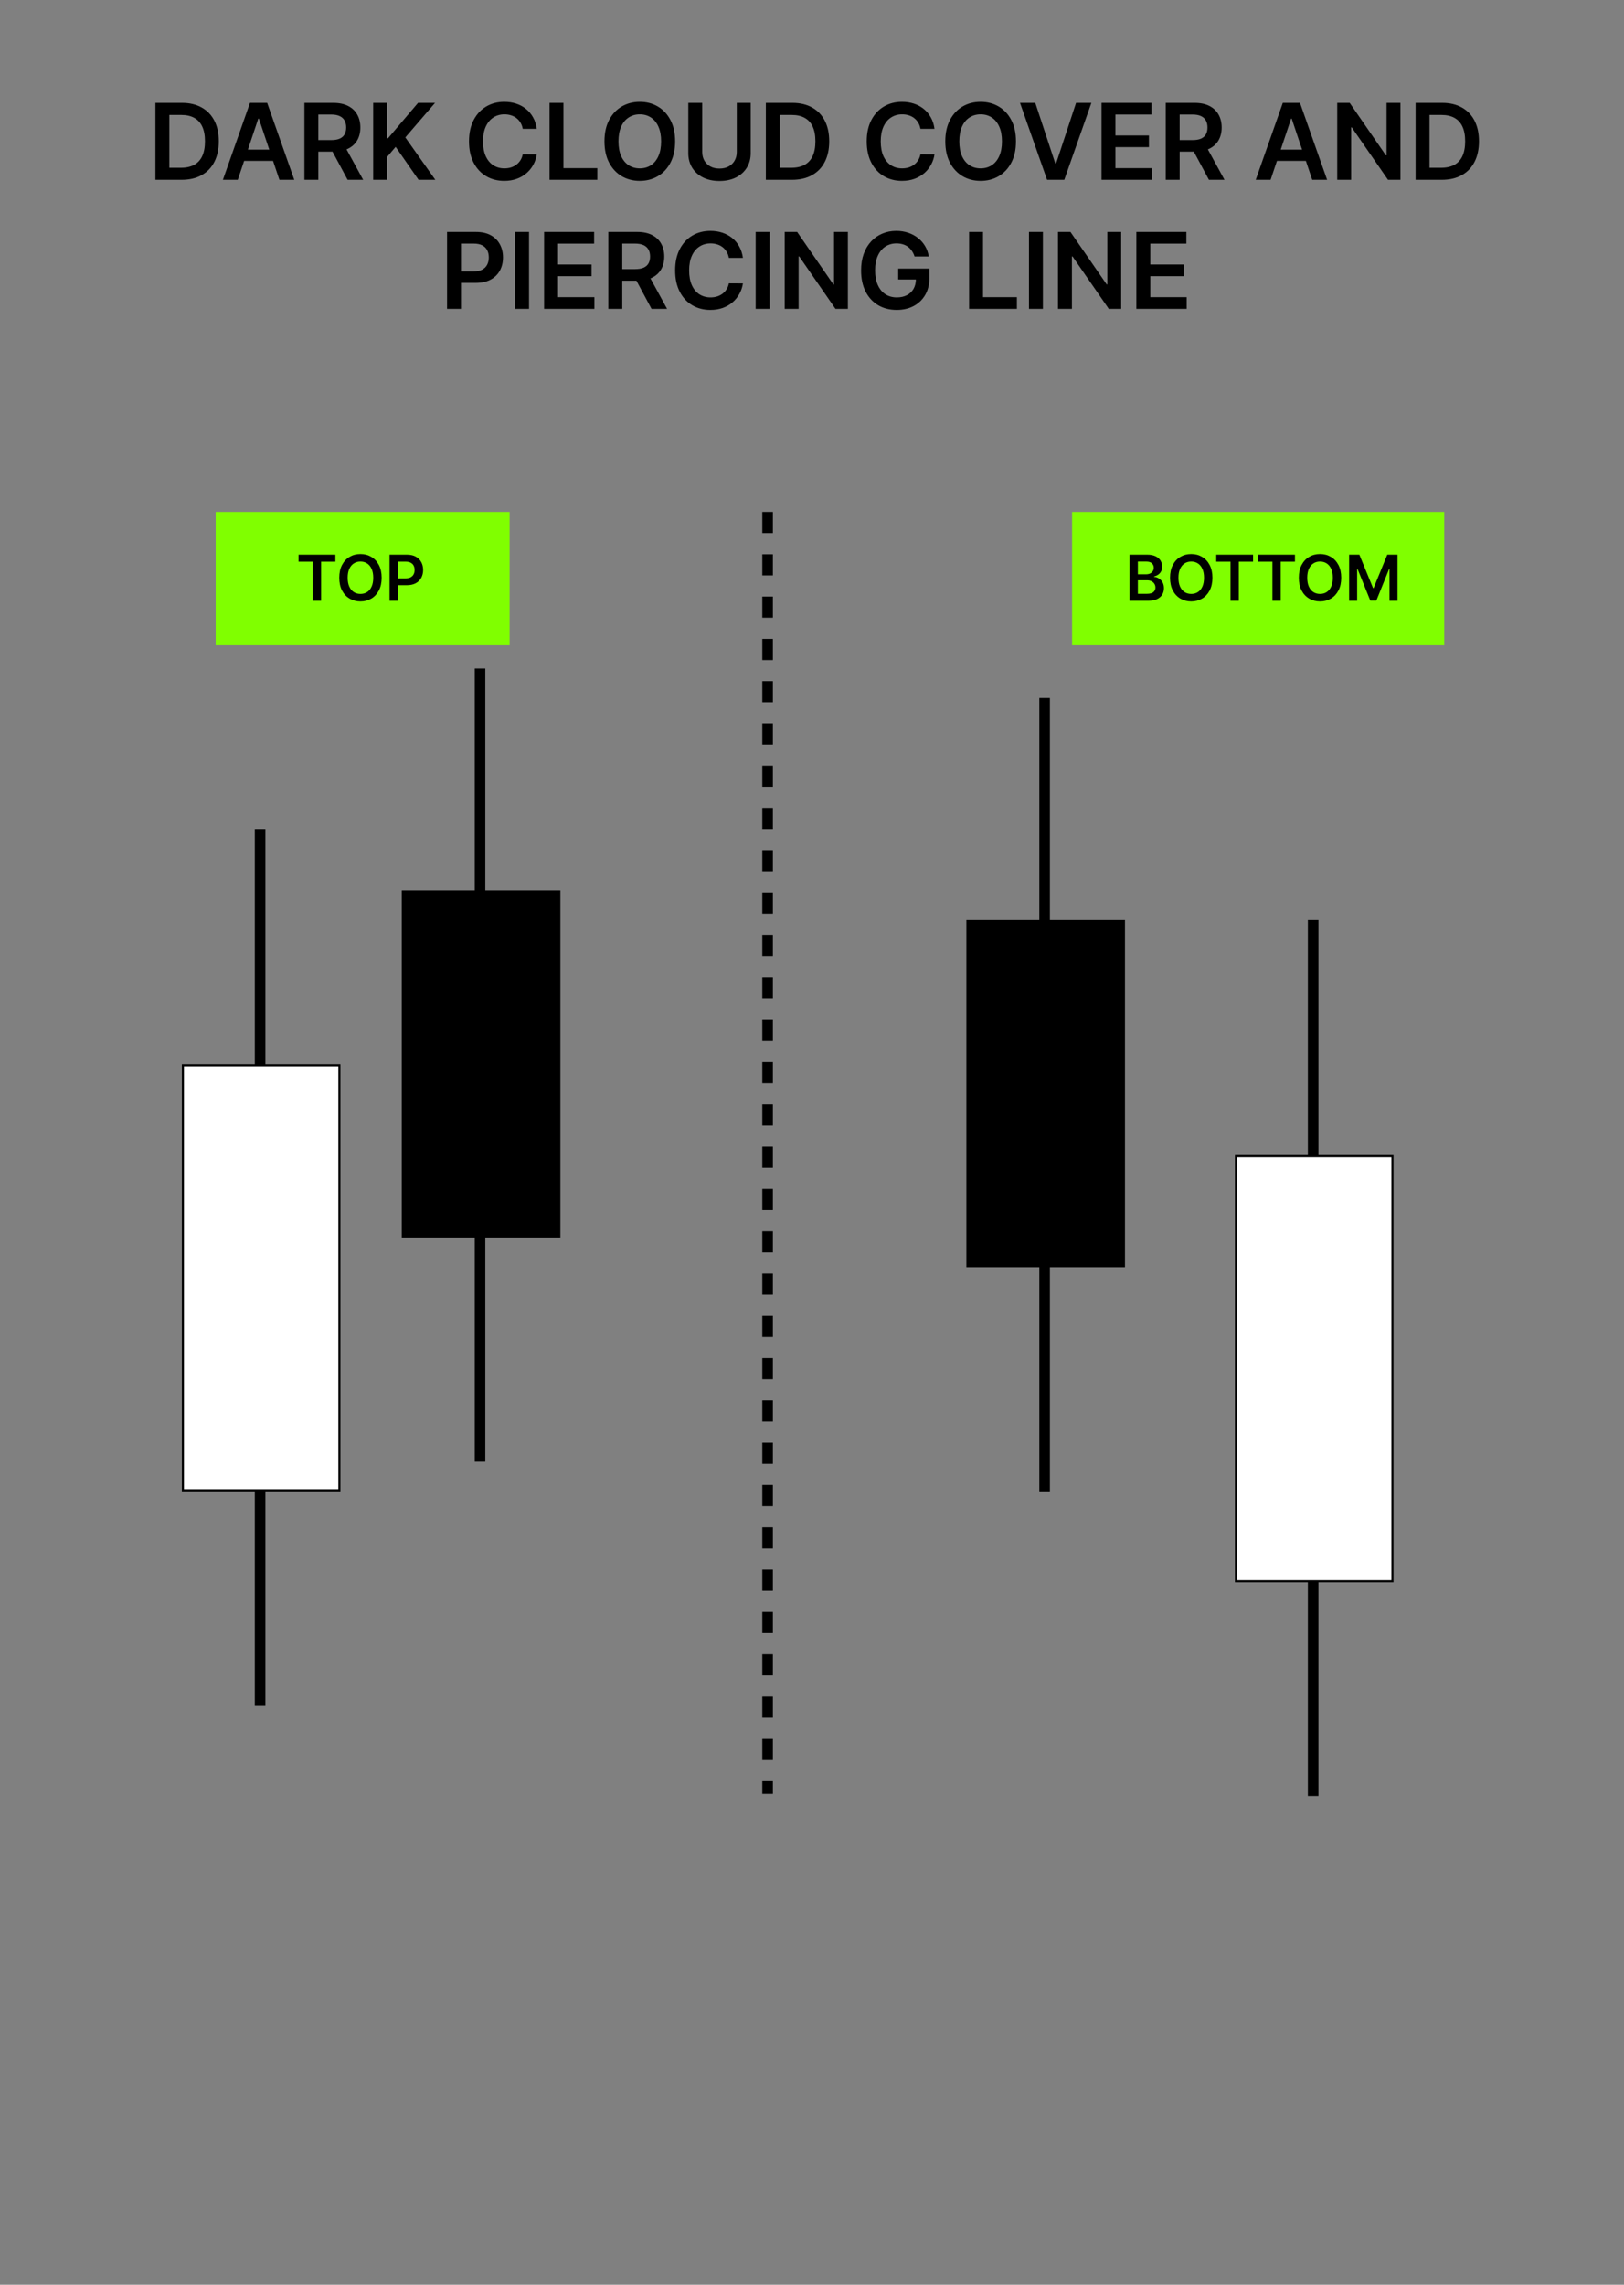 <?xml version="1.0" encoding="UTF-8"?> <svg xmlns="http://www.w3.org/2000/svg" width="768" height="1080" viewBox="0 0 768 1080" fill="none"><rect x="0" y="0" width="768" height="1080" fill="#808080" stroke="none"/><path d="M85.82 85H73.498V48.636H86.069C89.679 48.636 92.781 49.364 95.373 50.82C97.977 52.264 99.977 54.342 101.374 57.053C102.771 59.763 103.469 63.007 103.469 66.783C103.469 70.57 102.765 73.826 101.356 76.548C99.96 79.271 97.941 81.36 95.302 82.816C92.674 84.272 89.513 85 85.82 85ZM80.085 79.3H85.501C88.034 79.3 90.147 78.839 91.839 77.915C93.532 76.98 94.805 75.59 95.657 73.743C96.509 71.885 96.935 69.564 96.935 66.783C96.935 64.001 96.509 61.693 95.657 59.858C94.805 58.011 93.544 56.632 91.875 55.721C90.218 54.798 88.158 54.336 85.696 54.336H80.085V79.3ZM112.445 85H105.414L118.215 48.636H126.348L139.167 85H132.136L122.424 56.094H122.139L112.445 85ZM112.676 70.742H131.852V76.033H112.676V70.742ZM143.957 85V48.636H157.593C160.387 48.636 162.73 49.122 164.624 50.092C166.53 51.063 167.968 52.424 168.939 54.176C169.921 55.916 170.413 57.946 170.413 60.266C170.413 62.598 169.916 64.622 168.921 66.339C167.939 68.043 166.489 69.363 164.571 70.298C162.653 71.222 160.298 71.683 157.504 71.683H147.792V66.215H156.617C158.25 66.215 159.588 65.99 160.629 65.54C161.671 65.078 162.44 64.409 162.938 63.533C163.447 62.646 163.701 61.557 163.701 60.266C163.701 58.976 163.447 57.875 162.938 56.964C162.429 56.041 161.653 55.342 160.612 54.869C159.57 54.383 158.226 54.141 156.581 54.141H150.544V85H143.957ZM162.742 68.523L171.744 85H164.394L155.551 68.523H162.742ZM176.476 85V48.636H183.064V65.344H183.508L197.694 48.636H205.738L191.675 64.954L205.862 85H197.943L187.094 69.41L183.064 74.169V85H176.476ZM253.842 60.906H247.202C247.012 59.816 246.663 58.852 246.154 58.011C245.645 57.159 245.012 56.437 244.254 55.845C243.497 55.253 242.632 54.809 241.662 54.514C240.703 54.206 239.667 54.052 238.555 54.052C236.578 54.052 234.826 54.549 233.299 55.543C231.772 56.526 230.576 57.97 229.712 59.876C228.848 61.77 228.416 64.084 228.416 66.818C228.416 69.6 228.848 71.944 229.712 73.849C230.588 75.743 231.784 77.176 233.299 78.146C234.826 79.105 236.572 79.585 238.537 79.585C239.626 79.585 240.644 79.442 241.591 79.158C242.55 78.862 243.408 78.43 244.165 77.862C244.935 77.294 245.58 76.596 246.101 75.767C246.633 74.938 247 73.992 247.202 72.926L253.842 72.962C253.594 74.69 253.055 76.312 252.226 77.827C251.41 79.342 250.338 80.68 249.013 81.84C247.687 82.988 246.136 83.887 244.361 84.538C242.585 85.178 240.614 85.497 238.448 85.497C235.252 85.497 232.399 84.757 229.89 83.278C227.38 81.798 225.404 79.662 223.959 76.868C222.515 74.074 221.793 70.724 221.793 66.818C221.793 62.9 222.521 59.55 223.977 56.769C225.433 53.975 227.416 51.838 229.925 50.359C232.435 48.879 235.276 48.139 238.448 48.139C240.472 48.139 242.354 48.423 244.094 48.992C245.834 49.56 247.385 50.394 248.746 51.495C250.108 52.584 251.226 53.922 252.102 55.508C252.99 57.082 253.57 58.881 253.842 60.906ZM259.875 85V48.636H266.462V79.478H282.478V85H259.875ZM319.272 66.818C319.272 70.736 318.538 74.092 317.07 76.886C315.614 79.667 313.626 81.798 311.104 83.278C308.595 84.757 305.748 85.497 302.564 85.497C299.38 85.497 296.527 84.757 294.006 83.278C291.496 81.786 289.507 79.65 288.04 76.868C286.584 74.074 285.856 70.724 285.856 66.818C285.856 62.9 286.584 59.55 288.04 56.769C289.507 53.975 291.496 51.838 294.006 50.359C296.527 48.879 299.38 48.139 302.564 48.139C305.748 48.139 308.595 48.879 311.104 50.359C313.626 51.838 315.614 53.975 317.07 56.769C318.538 59.55 319.272 62.9 319.272 66.818ZM312.649 66.818C312.649 64.06 312.217 61.734 311.353 59.84C310.501 57.934 309.317 56.496 307.802 55.526C306.287 54.543 304.541 54.052 302.564 54.052C300.587 54.052 298.841 54.543 297.326 55.526C295.811 56.496 294.621 57.934 293.757 59.84C292.905 61.734 292.479 64.06 292.479 66.818C292.479 69.576 292.905 71.908 293.757 73.814C294.621 75.708 295.811 77.146 297.326 78.129C298.841 79.099 300.587 79.585 302.564 79.585C304.541 79.585 306.287 79.099 307.802 78.129C309.317 77.146 310.501 75.708 311.353 73.814C312.217 71.908 312.649 69.576 312.649 66.818ZM348.422 48.636H355.01V72.394C355.01 74.998 354.394 77.288 353.163 79.265C351.944 81.242 350.227 82.787 348.014 83.899C345.8 85 343.214 85.55 340.255 85.55C337.284 85.55 334.691 85 332.478 83.899C330.264 82.787 328.548 81.242 327.329 79.265C326.109 77.288 325.5 74.998 325.5 72.394V48.636H332.087V71.843C332.087 73.358 332.419 74.708 333.081 75.891C333.756 77.075 334.703 78.004 335.922 78.679C337.142 79.342 338.586 79.673 340.255 79.673C341.924 79.673 343.368 79.342 344.587 78.679C345.818 78.004 346.765 77.075 347.428 75.891C348.091 74.708 348.422 73.358 348.422 71.843V48.636ZM374.492 85H362.17V48.636H374.741C378.351 48.636 381.452 49.364 384.045 50.82C386.649 52.264 388.649 54.342 390.046 57.053C391.443 59.763 392.141 63.007 392.141 66.783C392.141 70.57 391.437 73.826 390.028 76.548C388.632 79.271 386.613 81.36 383.974 82.816C381.346 84.272 378.185 85 374.492 85ZM368.757 79.3H374.172C376.706 79.3 378.819 78.839 380.511 77.915C382.204 76.98 383.476 75.59 384.329 73.743C385.181 71.885 385.607 69.564 385.607 66.783C385.607 64.001 385.181 61.693 384.329 59.858C383.476 58.011 382.216 56.632 380.547 55.721C378.89 54.798 376.83 54.336 374.368 54.336H368.757V79.3ZM441.928 60.906H435.288C435.098 59.816 434.749 58.852 434.24 58.011C433.731 57.159 433.098 56.437 432.34 55.845C431.583 55.253 430.718 54.809 429.748 54.514C428.789 54.206 427.753 54.052 426.641 54.052C424.664 54.052 422.912 54.549 421.385 55.543C419.858 56.526 418.662 57.97 417.798 59.876C416.934 61.77 416.502 64.084 416.502 66.818C416.502 69.6 416.934 71.944 417.798 73.849C418.674 75.743 419.87 77.176 421.385 78.146C422.912 79.105 424.658 79.585 426.623 79.585C427.712 79.585 428.73 79.442 429.677 79.158C430.636 78.862 431.494 78.43 432.251 77.862C433.021 77.294 433.666 76.596 434.187 75.767C434.719 74.938 435.086 73.992 435.288 72.926L441.928 72.962C441.68 74.69 441.141 76.312 440.312 77.827C439.496 79.342 438.424 80.68 437.099 81.84C435.773 82.988 434.222 83.887 432.447 84.538C430.671 85.178 428.7 85.497 426.534 85.497C423.338 85.497 420.485 84.757 417.976 83.278C415.466 81.798 413.489 79.662 412.045 76.868C410.601 74.074 409.879 70.724 409.879 66.818C409.879 62.9 410.607 59.55 412.063 56.769C413.519 53.975 415.502 51.838 418.011 50.359C420.521 48.879 423.362 48.139 426.534 48.139C428.558 48.139 430.44 48.423 432.18 48.992C433.92 49.56 435.471 50.394 436.832 51.495C438.194 52.584 439.312 53.922 440.188 55.508C441.076 57.082 441.656 58.881 441.928 60.906ZM480.454 66.818C480.454 70.736 479.72 74.092 478.252 76.886C476.796 79.667 474.807 81.798 472.286 83.278C469.776 84.757 466.93 85.497 463.745 85.497C460.561 85.497 457.709 84.757 455.187 83.278C452.678 81.786 450.689 79.65 449.221 76.868C447.765 74.074 447.037 70.724 447.037 66.818C447.037 62.9 447.765 59.55 449.221 56.769C450.689 53.975 452.678 51.838 455.187 50.359C457.709 48.879 460.561 48.139 463.745 48.139C466.93 48.139 469.776 48.879 472.286 50.359C474.807 51.838 476.796 53.975 478.252 56.769C479.72 59.55 480.454 62.9 480.454 66.818ZM473.831 66.818C473.831 64.06 473.399 61.734 472.535 59.84C471.682 57.934 470.499 56.496 468.983 55.526C467.468 54.543 465.722 54.052 463.745 54.052C461.769 54.052 460.023 54.543 458.508 55.526C456.992 56.496 455.803 57.934 454.939 59.84C454.086 61.734 453.66 64.06 453.66 66.818C453.66 69.576 454.086 71.908 454.939 73.814C455.803 75.708 456.992 77.146 458.508 78.129C460.023 79.099 461.769 79.585 463.745 79.585C465.722 79.585 467.468 79.099 468.983 78.129C470.499 77.146 471.682 75.708 472.535 73.814C473.399 71.908 473.831 69.576 473.831 66.818ZM489.593 48.636L499.057 77.258H499.43L508.876 48.636H516.12L503.301 85H495.169L482.367 48.636H489.593ZM520.91 85V48.636H544.56V54.158H527.497V64.031H543.335V69.553H527.497V79.478H544.703V85H520.91ZM551.281 85V48.636H564.917C567.711 48.636 570.055 49.122 571.949 50.092C573.854 51.063 575.293 52.424 576.263 54.176C577.246 55.916 577.737 57.946 577.737 60.266C577.737 62.598 577.24 64.622 576.245 66.339C575.263 68.043 573.813 69.363 571.895 70.298C569.978 71.222 567.622 71.683 564.829 71.683H555.116V66.215H563.941C565.574 66.215 566.912 65.99 567.954 65.54C568.995 65.078 569.765 64.409 570.262 63.533C570.771 62.646 571.025 61.557 571.025 60.266C571.025 58.976 570.771 57.875 570.262 56.964C569.753 56.041 568.977 55.342 567.936 54.869C566.894 54.383 565.551 54.141 563.905 54.141H557.868V85H551.281ZM570.066 68.523L579.069 85H571.718L562.875 68.523H570.066ZM600.873 85H593.841L606.643 48.636H614.775L627.595 85H620.564L610.851 56.094H610.567L600.873 85ZM601.103 70.742H620.28V76.033H601.103V70.742ZM662.267 48.636V85H656.408L639.274 60.231H638.972V85H632.384V48.636H638.279L655.396 73.423H655.715V48.636H662.267ZM681.767 85H669.445V48.636H682.016C685.626 48.636 688.728 49.364 691.32 50.82C693.924 52.264 695.925 54.342 697.321 57.053C698.718 59.763 699.417 63.007 699.417 66.783C699.417 70.57 698.712 73.826 697.304 76.548C695.907 79.271 693.889 81.36 691.249 82.816C688.621 84.272 685.461 85 681.767 85ZM676.032 79.3H681.448C683.981 79.3 686.094 78.839 687.787 77.915C689.479 76.98 690.752 75.59 691.604 73.743C692.456 71.885 692.883 69.564 692.883 66.783C692.883 64.001 692.456 61.693 691.604 59.858C690.752 58.011 689.491 56.632 687.822 55.721C686.165 54.798 684.105 54.336 681.643 54.336H676.032V79.3ZM211.413 146V109.636H225.049C227.843 109.636 230.186 110.157 232.08 111.199C233.986 112.241 235.424 113.673 236.395 115.496C237.378 117.307 237.869 119.366 237.869 121.675C237.869 124.007 237.378 126.078 236.395 127.889C235.413 129.7 233.963 131.127 232.045 132.168C230.127 133.198 227.766 133.713 224.96 133.713H215.923V128.298H224.073C225.706 128.298 227.044 128.013 228.085 127.445C229.127 126.877 229.896 126.096 230.394 125.102C230.903 124.107 231.157 122.965 231.157 121.675C231.157 120.384 230.903 119.248 230.394 118.266C229.896 117.283 229.121 116.52 228.068 115.975C227.026 115.419 225.682 115.141 224.037 115.141H218V146H211.413ZM250.178 109.636V146H243.591V109.636H250.178ZM257.311 146V109.636H280.962V115.158H263.899V125.031H279.737V130.553H263.899V140.478H281.104V146H257.311ZM287.682 146V109.636H301.319C304.112 109.636 306.456 110.122 308.35 111.092C310.256 112.063 311.694 113.424 312.665 115.176C313.647 116.916 314.138 118.946 314.138 121.266C314.138 123.598 313.641 125.622 312.647 127.339C311.664 129.043 310.214 130.363 308.297 131.298C306.379 132.222 304.023 132.683 301.23 132.683H291.518V127.214H300.342C301.976 127.214 303.313 126.99 304.355 126.54C305.397 126.078 306.166 125.409 306.663 124.533C307.172 123.646 307.427 122.557 307.427 121.266C307.427 119.976 307.172 118.875 306.663 117.964C306.154 117.04 305.379 116.342 304.337 115.869C303.296 115.383 301.952 115.141 300.307 115.141H294.27V146H287.682ZM306.468 129.523L315.47 146H308.119L299.277 129.523H306.468ZM351.328 121.906H344.687C344.498 120.817 344.148 119.852 343.639 119.011C343.13 118.159 342.497 117.437 341.74 116.845C340.982 116.253 340.118 115.809 339.147 115.513C338.188 115.206 337.153 115.052 336.04 115.052C334.063 115.052 332.311 115.549 330.784 116.543C329.257 117.526 328.062 118.97 327.198 120.876C326.334 122.77 325.901 125.084 325.901 127.818C325.901 130.6 326.334 132.944 327.198 134.849C328.074 136.743 329.269 138.176 330.784 139.146C332.311 140.105 334.057 140.585 336.022 140.585C337.111 140.585 338.129 140.442 339.076 140.158C340.035 139.862 340.893 139.43 341.651 138.862C342.42 138.294 343.065 137.596 343.586 136.767C344.119 135.938 344.486 134.991 344.687 133.926L351.328 133.962C351.079 135.69 350.54 137.312 349.712 138.827C348.895 140.342 347.824 141.679 346.498 142.839C345.172 143.988 343.622 144.887 341.846 145.538C340.07 146.178 338.1 146.497 335.933 146.497C332.737 146.497 329.885 145.757 327.375 144.278C324.866 142.798 322.889 140.661 321.445 137.868C320.001 135.074 319.279 131.724 319.279 127.818C319.279 123.9 320.007 120.55 321.463 117.768C322.919 114.975 324.901 112.838 327.411 111.359C329.92 109.879 332.761 109.139 335.933 109.139C337.958 109.139 339.84 109.423 341.58 109.991C343.32 110.56 344.87 111.394 346.232 112.495C347.593 113.584 348.712 114.922 349.588 116.508C350.475 118.082 351.055 119.881 351.328 121.906ZM363.947 109.636V146H357.36V109.636H363.947ZM400.964 109.636V146H395.104L377.97 121.231H377.668V146H371.081V109.636H376.976L394.092 134.423H394.412V109.636H400.964ZM432.502 121.249C432.206 120.29 431.798 119.432 431.277 118.674C430.768 117.905 430.152 117.248 429.43 116.703C428.72 116.159 427.903 115.75 426.98 115.478C426.057 115.194 425.051 115.052 423.962 115.052C422.009 115.052 420.268 115.543 418.741 116.526C417.214 117.508 416.013 118.952 415.137 120.858C414.273 122.752 413.841 125.06 413.841 127.783C413.841 130.529 414.273 132.855 415.137 134.761C416.001 136.666 417.203 138.116 418.741 139.111C420.28 140.093 422.068 140.585 424.104 140.585C425.95 140.585 427.548 140.229 428.898 139.519C430.259 138.809 431.307 137.803 432.04 136.501C432.774 135.187 433.141 133.648 433.141 131.884L434.633 132.115H424.761V126.966H439.516V131.334C439.516 134.447 438.853 137.14 437.527 139.413C436.201 141.685 434.378 143.437 432.058 144.668C429.738 145.888 427.075 146.497 424.068 146.497C420.718 146.497 417.777 145.746 415.244 144.242C412.722 142.727 410.751 140.579 409.331 137.797C407.922 135.003 407.218 131.689 407.218 127.854C407.218 124.918 407.632 122.296 408.461 119.988C409.301 117.68 410.473 115.721 411.977 114.111C413.48 112.489 415.244 111.258 417.268 110.418C419.292 109.565 421.494 109.139 423.873 109.139C425.885 109.139 427.761 109.435 429.501 110.027C431.241 110.607 432.786 111.436 434.136 112.513C435.497 113.59 436.616 114.868 437.491 116.348C438.367 117.828 438.942 119.461 439.214 121.249H432.502ZM458.288 146V109.636H464.875V140.478H480.891V146H458.288ZM493.195 109.636V146H486.608V109.636H493.195ZM530.212 109.636V146H524.352L507.218 121.231H506.916V146H500.329V109.636H506.224L523.34 134.423H523.66V109.636H530.212ZM537.389 146V109.636H561.04V115.158H543.977V125.031H559.815V130.553H543.977V140.478H561.182V146H537.389Z" fill="black"></path><path d="M227 316V691" stroke="black" stroke-width="5"></path><path d="M494 330V705" stroke="black" stroke-width="5"></path><path d="M363 242V848" stroke="black" stroke-width="5" stroke-dasharray="10 10"></path><path d="M123 392L123 806" stroke="black" stroke-width="5"></path><path d="M621 435L621 849" stroke="black" stroke-width="5"></path><rect x="191" y="422" width="73" height="162" fill="black" stroke="black" stroke-width="2"></rect><rect x="458" y="436" width="73" height="162" fill="black" stroke="black" stroke-width="2"></rect><rect x="86.5" y="503.5" width="74" height="201" fill="white" stroke="black"></rect><rect x="584.5" y="546.5" width="74" height="201" fill="white" stroke="black"></rect><rect x="102" y="242" width="139" height="63" fill="#80FF00"></rect><rect x="507" y="242" width="176" height="63" fill="#80FF00"></rect><path d="M141.193 265.495V262.182H158.601V265.495H151.857V284H147.937V265.495H141.193ZM180.486 273.091C180.486 275.442 180.045 277.455 179.165 279.131C178.291 280.8 177.098 282.079 175.585 282.967C174.079 283.854 172.371 284.298 170.461 284.298C168.55 284.298 166.839 283.854 165.326 282.967C163.82 282.072 162.627 280.79 161.746 279.121C160.873 277.445 160.436 275.435 160.436 273.091C160.436 270.74 160.873 268.73 161.746 267.061C162.627 265.385 163.82 264.103 165.326 263.215C166.839 262.327 168.55 261.884 170.461 261.884C172.371 261.884 174.079 262.327 175.585 263.215C177.098 264.103 178.291 265.385 179.165 267.061C180.045 268.73 180.486 270.74 180.486 273.091ZM176.512 273.091C176.512 271.436 176.253 270.04 175.734 268.904C175.223 267.761 174.513 266.898 173.604 266.315C172.694 265.726 171.647 265.431 170.461 265.431C169.275 265.431 168.227 265.726 167.318 266.315C166.409 266.898 165.695 267.761 165.177 268.904C164.665 270.04 164.41 271.436 164.41 273.091C164.41 274.746 164.665 276.145 165.177 277.288C165.695 278.425 166.409 279.288 167.318 279.877C168.227 280.46 169.275 280.751 170.461 280.751C171.647 280.751 172.694 280.46 173.604 279.877C174.513 279.288 175.223 278.425 175.734 277.288C176.253 276.145 176.512 274.746 176.512 273.091ZM184.222 284V262.182H192.404C194.08 262.182 195.487 262.494 196.623 263.119C197.766 263.744 198.629 264.604 199.212 265.697C199.801 266.784 200.096 268.02 200.096 269.405C200.096 270.804 199.801 272.047 199.212 273.134C198.622 274.22 197.752 275.076 196.602 275.701C195.451 276.319 194.034 276.628 192.351 276.628H186.928V273.379H191.818C192.798 273.379 193.601 273.208 194.226 272.867C194.851 272.526 195.313 272.058 195.611 271.461C195.916 270.864 196.069 270.179 196.069 269.405C196.069 268.631 195.916 267.949 195.611 267.359C195.313 266.77 194.847 266.312 194.215 265.985C193.59 265.651 192.784 265.484 191.797 265.484H188.175V284H184.222Z" fill="black"></path><path d="M534.152 284V262.182H542.504C544.081 262.182 545.391 262.43 546.435 262.928C547.487 263.418 548.271 264.089 548.79 264.941C549.315 265.793 549.578 266.759 549.578 267.839C549.578 268.727 549.408 269.487 549.067 270.119C548.726 270.744 548.268 271.251 547.692 271.642C547.117 272.033 546.474 272.313 545.764 272.484V272.697C546.538 272.739 547.281 272.977 547.991 273.411C548.708 273.837 549.294 274.44 549.749 275.222C550.203 276.003 550.43 276.947 550.43 278.055C550.43 279.185 550.157 280.2 549.61 281.102C549.063 281.997 548.239 282.704 547.138 283.222C546.038 283.741 544.653 284 542.984 284H534.152ZM538.104 280.697H542.355C543.79 280.697 544.823 280.424 545.455 279.877C546.094 279.323 546.414 278.613 546.414 277.746C546.414 277.1 546.254 276.518 545.935 275.999C545.615 275.474 545.161 275.062 544.571 274.763C543.982 274.458 543.278 274.305 542.462 274.305H538.104V280.697ZM538.104 271.461H542.014C542.696 271.461 543.31 271.337 543.857 271.088C544.404 270.832 544.834 270.474 545.146 270.012C545.466 269.543 545.626 268.989 545.626 268.35C545.626 267.505 545.327 266.809 544.731 266.262C544.141 265.715 543.264 265.442 542.099 265.442H538.104V271.461ZM573.365 273.091C573.365 275.442 572.924 277.455 572.044 279.131C571.17 280.8 569.977 282.079 568.464 282.967C566.958 283.854 565.25 284.298 563.34 284.298C561.429 284.298 559.718 283.854 558.205 282.967C556.699 282.072 555.506 280.79 554.625 279.121C553.752 277.445 553.315 275.435 553.315 273.091C553.315 270.74 553.752 268.73 554.625 267.061C555.506 265.385 556.699 264.103 558.205 263.215C559.718 262.327 561.429 261.884 563.34 261.884C565.25 261.884 566.958 262.327 568.464 263.215C569.977 264.103 571.17 265.385 572.044 267.061C572.924 268.73 573.365 270.74 573.365 273.091ZM569.391 273.091C569.391 271.436 569.132 270.04 568.613 268.904C568.102 267.761 567.392 266.898 566.482 266.315C565.573 265.726 564.526 265.431 563.34 265.431C562.154 265.431 561.106 265.726 560.197 266.315C559.288 266.898 558.574 267.761 558.056 268.904C557.544 270.04 557.289 271.436 557.289 273.091C557.289 274.746 557.544 276.145 558.056 277.288C558.574 278.425 559.288 279.288 560.197 279.877C561.106 280.46 562.154 280.751 563.34 280.751C564.526 280.751 565.573 280.46 566.482 279.877C567.392 279.288 568.102 278.425 568.613 277.288C569.132 276.145 569.391 274.746 569.391 273.091ZM575.176 265.495V262.182H592.583V265.495H585.84V284H581.919V265.495H575.176ZM594.98 265.495V262.182H612.388V265.495H605.644V284H601.724V265.495H594.98ZM634.273 273.091C634.273 275.442 633.832 277.455 632.952 279.131C632.078 280.8 630.885 282.079 629.372 282.967C627.866 283.854 626.158 284.298 624.248 284.298C622.337 284.298 620.626 283.854 619.113 282.967C617.607 282.072 616.414 280.79 615.533 279.121C614.66 277.445 614.223 275.435 614.223 273.091C614.223 270.74 614.66 268.73 615.533 267.061C616.414 265.385 617.607 264.103 619.113 263.215C620.626 262.327 622.337 261.884 624.248 261.884C626.158 261.884 627.866 262.327 629.372 263.215C630.885 264.103 632.078 265.385 632.952 267.061C633.832 268.73 634.273 270.74 634.273 273.091ZM630.299 273.091C630.299 271.436 630.04 270.04 629.521 268.904C629.01 267.761 628.3 266.898 627.391 266.315C626.482 265.726 625.434 265.431 624.248 265.431C623.062 265.431 622.014 265.726 621.105 266.315C620.196 266.898 619.482 267.761 618.964 268.904C618.452 270.04 618.197 271.436 618.197 273.091C618.197 274.746 618.452 276.145 618.964 277.288C619.482 278.425 620.196 279.288 621.105 279.877C622.014 280.46 623.062 280.751 624.248 280.751C625.434 280.751 626.482 280.46 627.391 279.877C628.3 279.288 629.01 278.425 629.521 277.288C630.04 276.145 630.299 274.746 630.299 273.091ZM638.009 262.182H642.846L649.323 277.991H649.579L656.056 262.182H660.893V284H657.1V269.011H656.898L650.868 283.936H648.034L642.004 268.979H641.802V284H638.009V262.182Z" fill="black"></path></svg> 